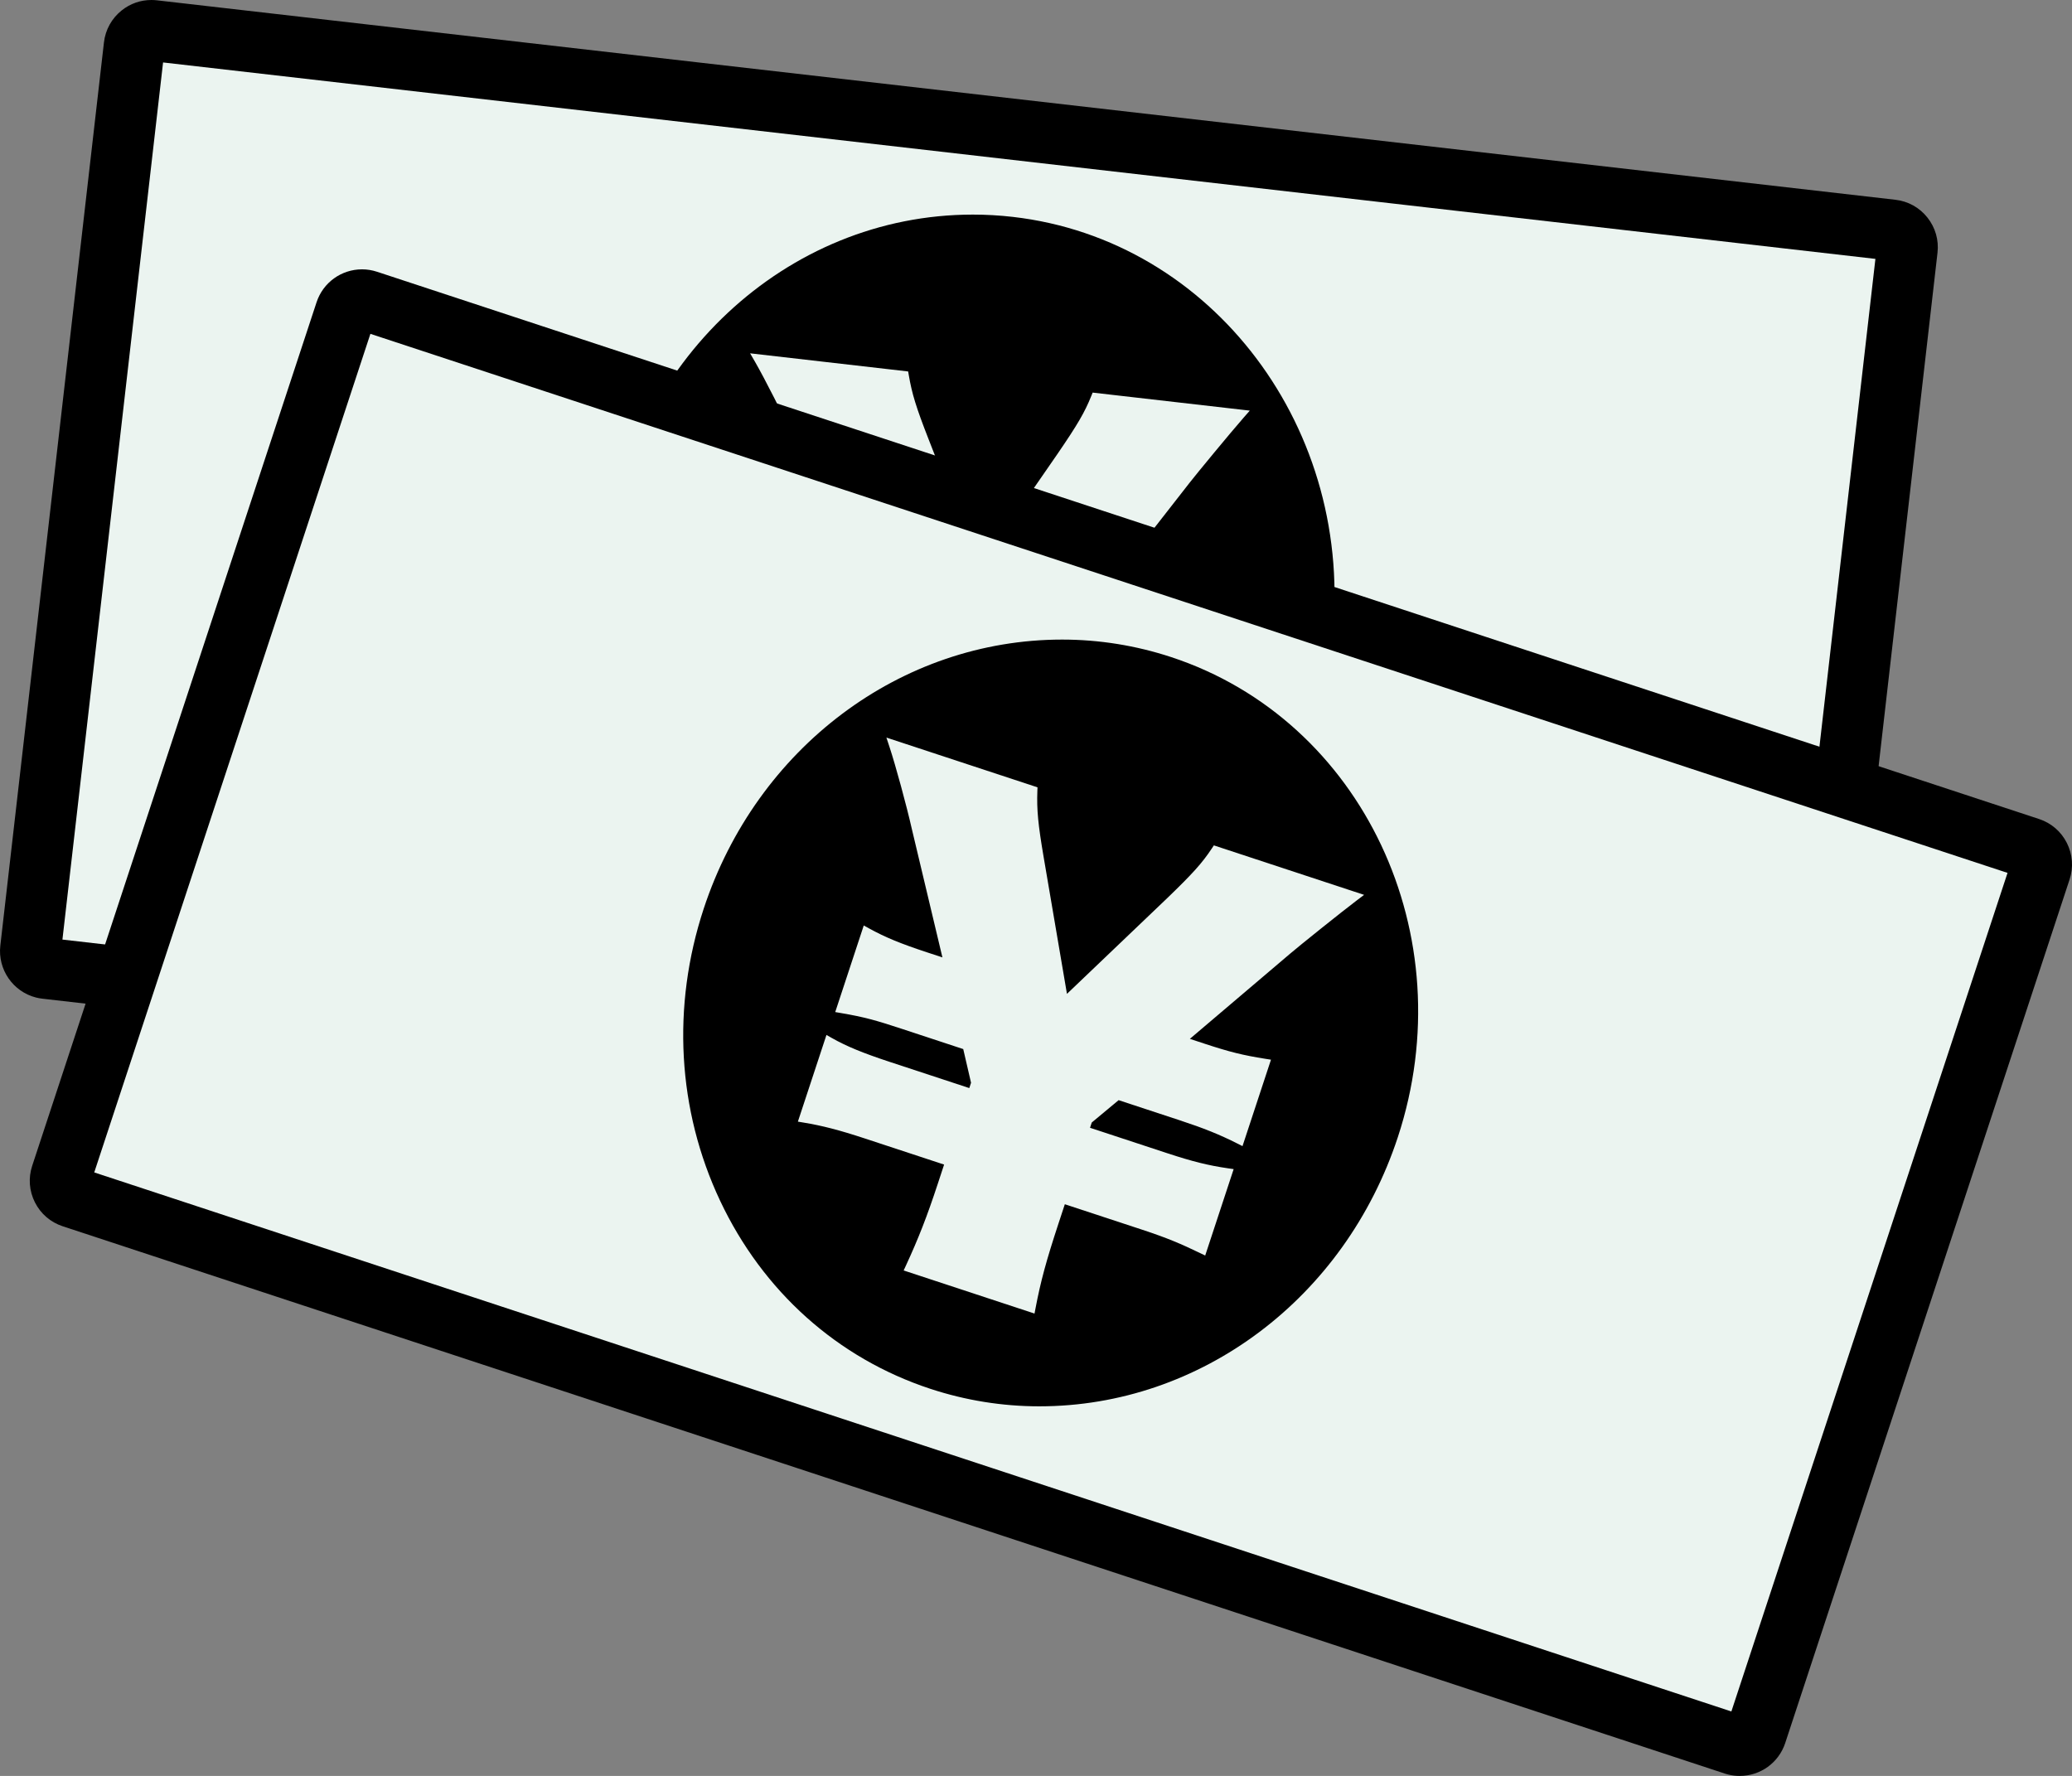 <?xml version="1.0" encoding="UTF-8"?><svg id="_レイヤー_2" xmlns="http://www.w3.org/2000/svg" viewBox="0 0 91.371 78.321"><rect x="0" y="0" width="91.371" height="78.321" fill="#808080" stroke="none"/><defs><style>.cls-1{fill:#ebf4f0;}</style></defs><g id="_レイアウト"><path class="cls-1" d="M78.756,51.725L1.904,42.907c-.484-.056-.833-.495-.777-.979L5.72,1.905c.051-.447.428-.783.877-.783l.102.006,76.852,8.818c.484.055.833.495.777.979l-4.592,40.023c-.052.447-.43.783-.878.783l-.102-.006Z"/><path d="M78.775,52.853c-.08,0-.161-.005-.242-.014L1.869,44.043c-.096-.011-.19-.028-.28-.051-1.018-.258-1.695-1.241-1.575-2.286L4.584,1.87c.064-.56.344-1.062.784-1.412.377-.3.829-.458,1.309-.458.081,0,.162.005.244.014l76.664,8.796c.56.064,1.061.343,1.411.785s.509.993.444,1.552l-4.57,39.836c-.122,1.066-1.022,1.87-2.095,1.87ZM78.264,50.099l4.438-38.682L7.191,2.754,2.753,41.436l75.511,8.664Z"/><path d="M42.552,43.417c-.585,0-1.178-.034-1.763-.101-8.826-1.013-15.138-9.407-14.07-18.712.99-8.631,7.947-15.14,16.181-15.14.585,0,1.178.034,1.763.101,8.826,1.013,15.138,9.407,14.07,18.712-.989,8.631-7.946,15.14-16.181,15.14Z"/><path class="cls-1" d="M38.58,38.448l.055-.234c.3-1.284.475-2.315.646-3.806l.104-.9-3.668-.421c-.916-.105-1.578-.15-2.213-.15-.189,0-.377.004-.567.012l-.249.01.458-3.998.248.08c.713.229,1.478.375,2.729.518l3.667.421.028-.246-.638-1.386-2.829-.325c-.896-.103-1.438-.152-2.097-.152-.21,0-.432.005-.686.013l-.248.009.458-3.994.246.076c.783.242,1.497.378,2.73.519l.707.081-2.469-5.275c-.442-.974-1.269-2.601-1.701-3.351l-.213-.367,6.97.8.027.158c.14.824.326,1.428.866,2.81l2.224,5.688,3.479-5.035c.884-1.294,1.188-1.816,1.479-2.538l.061-.151,6.93.795-.27.307c-.556.634-2.123,2.533-2.393,2.884l-3.577,4.583.683.078c.825.095,1.364.132,1.92.132.263,0,.531-.008.837-.022l.251-.012-.459,3.988-.239-.065c-.844-.229-1.58-.362-2.715-.492l-2.805-.322-.96,1.204-.027.244,3.563.409c.822.094,1.411.135,1.969.135.258,0,.514-.008.785-.025l.254-.015-.457,3.986-.236-.059c-.909-.227-1.548-.359-2.72-.494l-3.563-.409-.104.9c-.195,1.71-.252,2.645-.233,3.85l.004.243-6.041-.693Z"/><path class="cls-1" d="M76.779,77.214c-.094,0-.188-.015-.276-.045L3.028,52.975c-.463-.152-.716-.653-.564-1.116L15.065,13.594c.119-.363.457-.608.84-.608.094,0,.187.015.276.045l73.475,24.195c.225.074.407.231.513.442.106.211.125.451.051.675l-12.6,38.265c-.12.364-.458.608-.84.608Z"/><path d="M76.718,78.321c-.175,0-.349-.022-.518-.065-.047-.012-.095-.026-.142-.041L2.764,54.079c-.535-.176-.97-.55-1.224-1.054-.254-.504-.297-1.076-.121-1.61L13.96,13.329c.286-.868,1.092-1.451,2.005-1.451.224,0,.445.036.659.106l73.296,24.136c.535.176.97.55,1.224,1.054s.297,1.076.121,1.61l-12.541,38.086c-.286.868-1.093,1.45-2.006,1.45ZM76.35,75.477l12.178-36.982L16.334,14.723,4.156,51.705l72.193,23.772Z"/><path d="M45.833,62.02c-1.633,0-3.251-.26-4.809-.773-4.09-1.347-7.382-4.292-9.269-8.294-1.884-3.998-2.141-8.572-.723-12.879,2.338-7.099,8.69-11.868,15.808-11.868,1.633,0,3.251.26,4.809.773,8.438,2.778,12.921,12.277,9.992,21.173-2.338,7.099-8.69,11.868-15.809,11.868Z"/><path class="cls-1" d="M39.847,56.033l.101-.218c.554-1.198.934-2.172,1.402-3.596l.283-.86-3.506-1.155c-1.112-.366-1.868-.562-2.696-.698l-.246-.041,1.26-3.823.227.129c.65.369,1.37.666,2.566,1.06l3.506,1.154.077-.234-.344-1.486-2.704-.891c-1.163-.383-1.657-.521-2.697-.699l-.244-.042,1.258-3.818.226.124c.717.395,1.389.673,2.568,1.061l.675.222-1.349-5.665c-.234-1.036-.714-2.797-.988-3.626l-.133-.403,6.663,2.194-.006.16c-.03.833.029,1.462.279,2.927l1.026,6.021,4.426-4.226c1.126-1.087,1.53-1.536,1.962-2.186l.09-.136,6.625,2.182-.325.246c-.671.506-2.591,2.049-2.928,2.34l-4.43,3.764.651.215c1.106.364,1.683.507,2.678.665l.248.039-1.256,3.812-.222-.112c-.782-.396-1.476-.676-2.559-1.032l-2.682-.883-1.184.985-.077.233,3.407,1.122c1.112.366,1.812.54,2.675.665l.252.036-1.255,3.811-.22-.106c-.844-.407-1.441-.665-2.562-1.034l-3.408-1.122-.283.86c-.538,1.635-.783,2.54-1.008,3.722l-.046.239-5.775-1.902Z"/></g></svg>